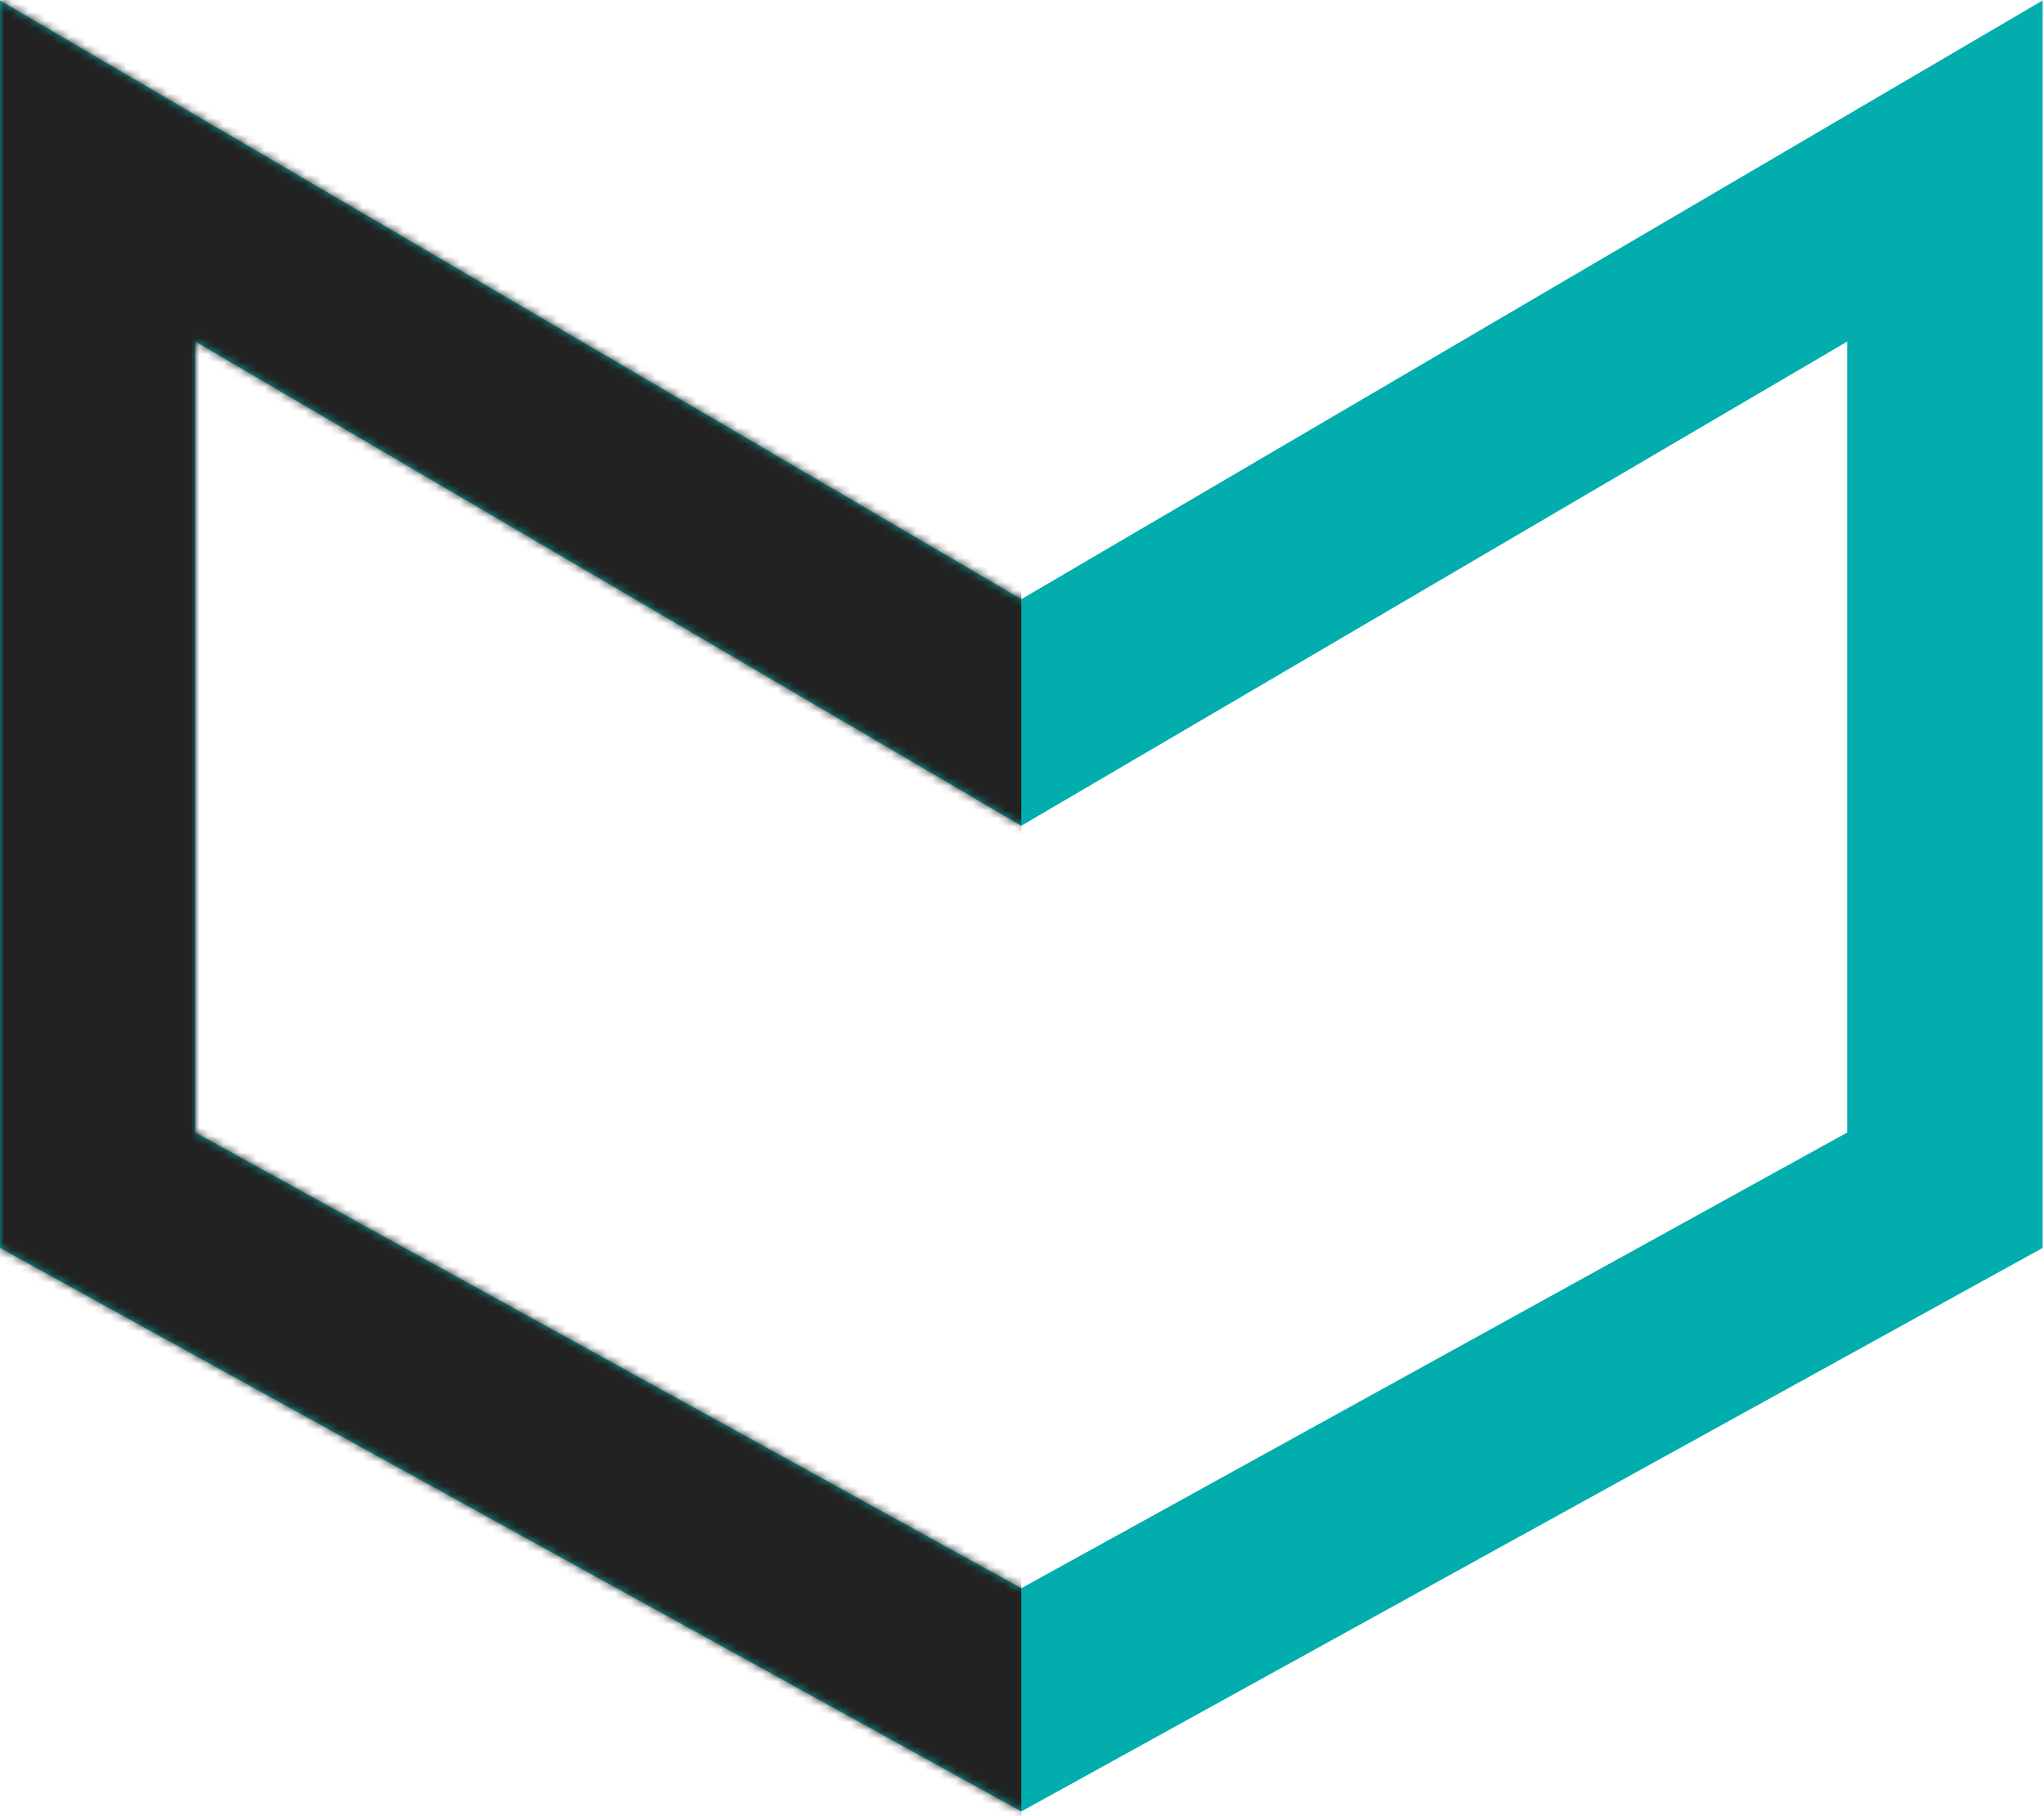 <?xml version="1.0" encoding="UTF-8"?> <svg xmlns="http://www.w3.org/2000/svg" width="251" height="223" viewBox="0 0 251 223" fill="none"> <path d="M238.833 21L125.417 87.486L12 21V146.149L125.417 208.724L238.833 146.149V21Z" stroke="#02AEAD" stroke-width="24"></path> <mask id="mask0_118_35" style="mask-type:alpha" maskUnits="userSpaceOnUse" x="0" y="0" width="251" height="223"> <path d="M238.833 21L125.417 87.486L12 21V146.149L125.417 208.724L238.833 146.149V21Z" stroke="#222222" stroke-width="24"></path> </mask> <g mask="url(#mask0_118_35)"> <rect x="-42.753" y="-10.287" width="168.17" height="250.299" fill="#222222"></rect> </g> </svg> 